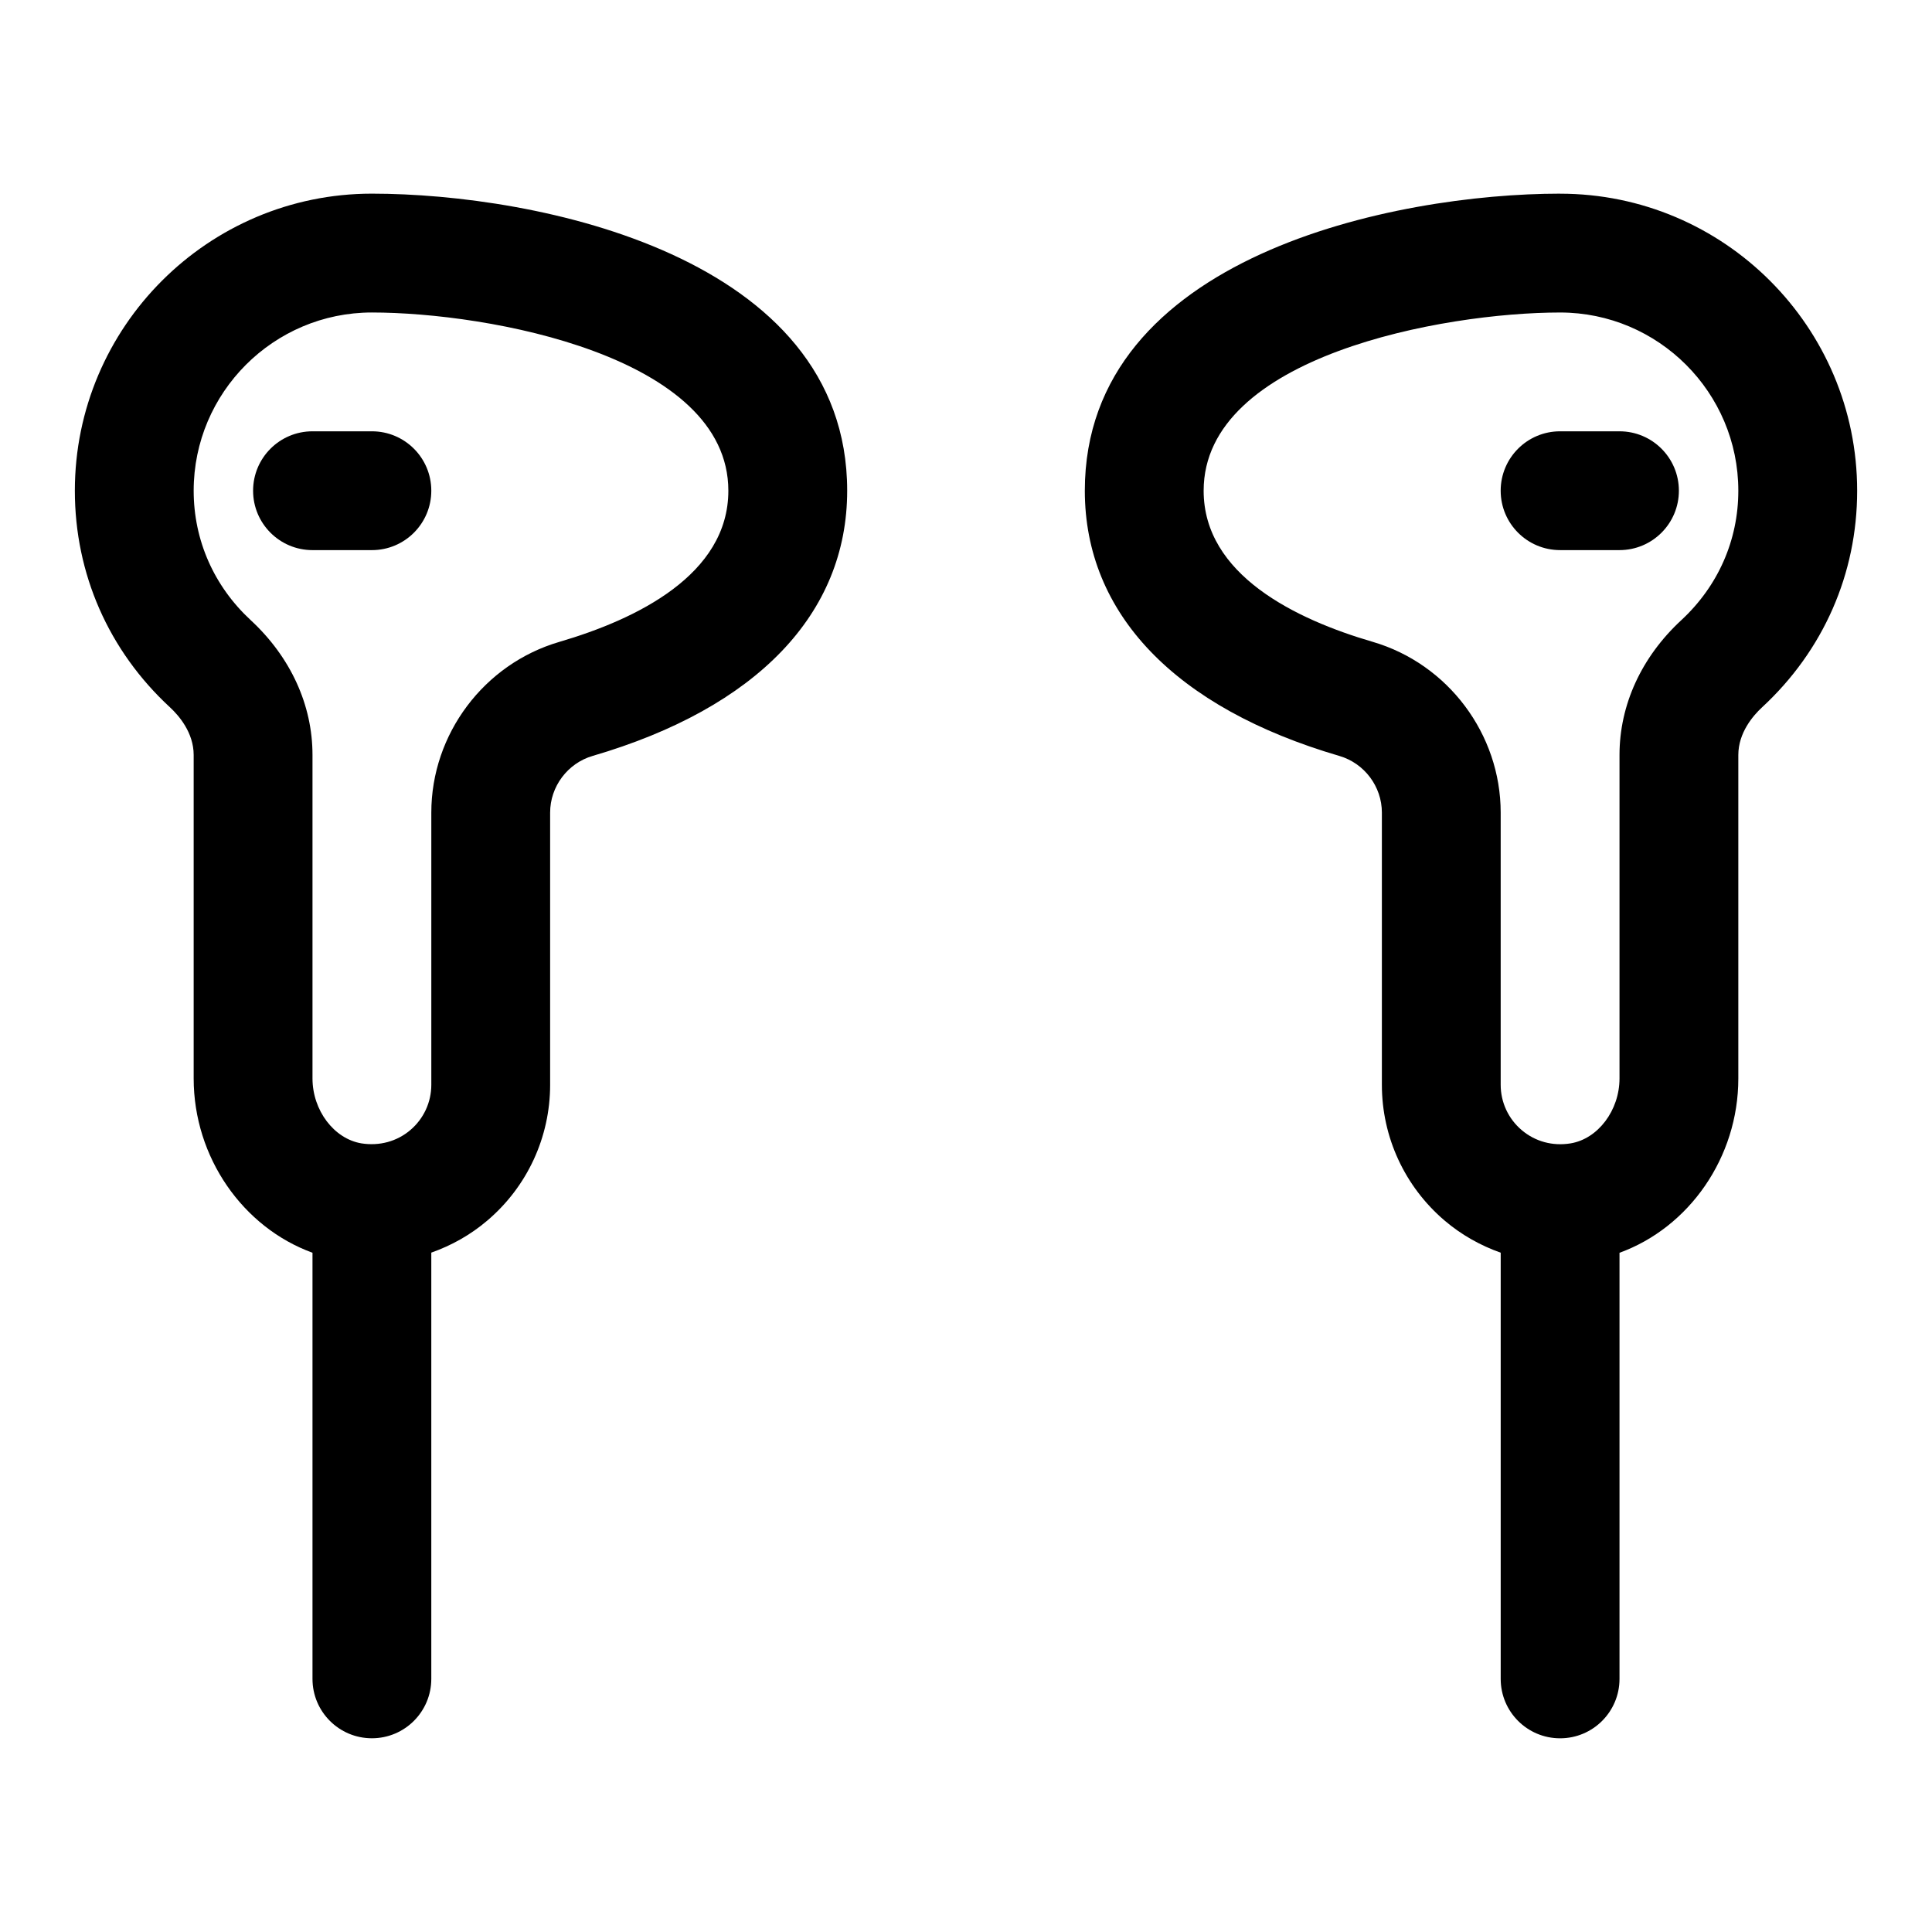<?xml version="1.0" encoding="UTF-8"?>
<!-- Uploaded to: ICON Repo, www.iconrepo.com, Generator: ICON Repo Mixer Tools -->
<svg fill="#000000" width="800px" height="800px" version="1.1" viewBox="144 144 512 512" xmlns="http://www.w3.org/2000/svg">
 <g>
  <path d="m242.56 195.32c-43.406 0-78.723 35.316-78.723 78.723 0 21.996 8.941 42.383 25.207 57.402 2.348 2.172 6.281 6.707 6.281 12.625v85.727c0 20.957 13.082 39.5 31.488 46.191v112.93c0 8.691 7.039 15.742 15.742 15.742 8.707 0 15.742-7.055 15.742-15.742v-112.96c5.367-1.891 10.422-4.723 14.848-8.5 10.586-8.988 16.645-22.105 16.645-35.973v-72.141c0-6.894 4.629-13.082 11.273-15.02 43.5-12.723 67.449-37.676 67.449-70.281 0-62.27-82.391-78.723-125.95-78.723zm49.656 118.79c-19.965 5.844-33.914 24.438-33.914 45.234v72.141c0 4.629-2.031 9.004-5.559 11.996-3.59 3.039-8.203 4.266-12.941 3.527-7.289-1.199-12.988-8.754-12.988-17.211v-85.727c0-13.258-5.809-25.945-16.391-35.738-9.727-9.004-15.098-21.176-15.098-34.289 0-26.039 21.191-47.23 47.23-47.23 30.828 0 94.465 11.539 94.465 47.23 0.004 22.277-24.367 34.086-44.805 40.066z"/>
  <path d="m242.56 258.3h-15.746c-8.703 0-15.742 7.055-15.742 15.746s7.039 15.742 15.742 15.742h15.742c8.707 0 15.742-7.055 15.742-15.742 0.004-8.691-7.031-15.746-15.738-15.746z"/>
  <path d="m557.44 195.32c-43.562 0-125.95 16.453-125.95 78.719 0 32.605 23.945 57.559 67.465 70.297 6.629 1.941 11.258 8.113 11.258 15.008v72.141c0 13.871 6.062 26.984 16.641 35.992 4.441 3.777 9.477 6.598 14.848 8.5v112.95c0 8.691 7.039 15.742 15.742 15.742 8.707 0 15.742-7.055 15.742-15.742v-112.93c18.406-6.676 31.488-25.223 31.488-46.191v-85.727c0-5.918 3.938-10.453 6.266-12.609 16.281-15.035 25.227-35.426 25.227-57.418 0-43.406-35.316-78.723-78.723-78.723zm32.121 113.03c-10.566 9.777-16.375 22.469-16.375 35.723v85.727c0 8.453-5.699 16.012-12.973 17.207-4.738 0.77-9.367-0.473-12.957-3.527-3.527-2.988-5.559-7.363-5.559-11.992v-72.141c0-20.797-13.949-39.406-33.898-45.25-20.449-5.965-44.82-17.773-44.82-40.051 0-35.691 63.637-47.23 94.465-47.23 26.039 0 47.23 21.191 47.23 47.23 0 13.113-5.371 25.285-15.113 34.305z"/>
  <path d="m573.18 258.3h-15.742c-8.707 0-15.742 7.055-15.742 15.742 0 8.691 7.039 15.742 15.742 15.742h15.742c8.707 0 15.742-7.055 15.742-15.742s-7.035-15.742-15.742-15.742z"/>
 </g>
</svg>